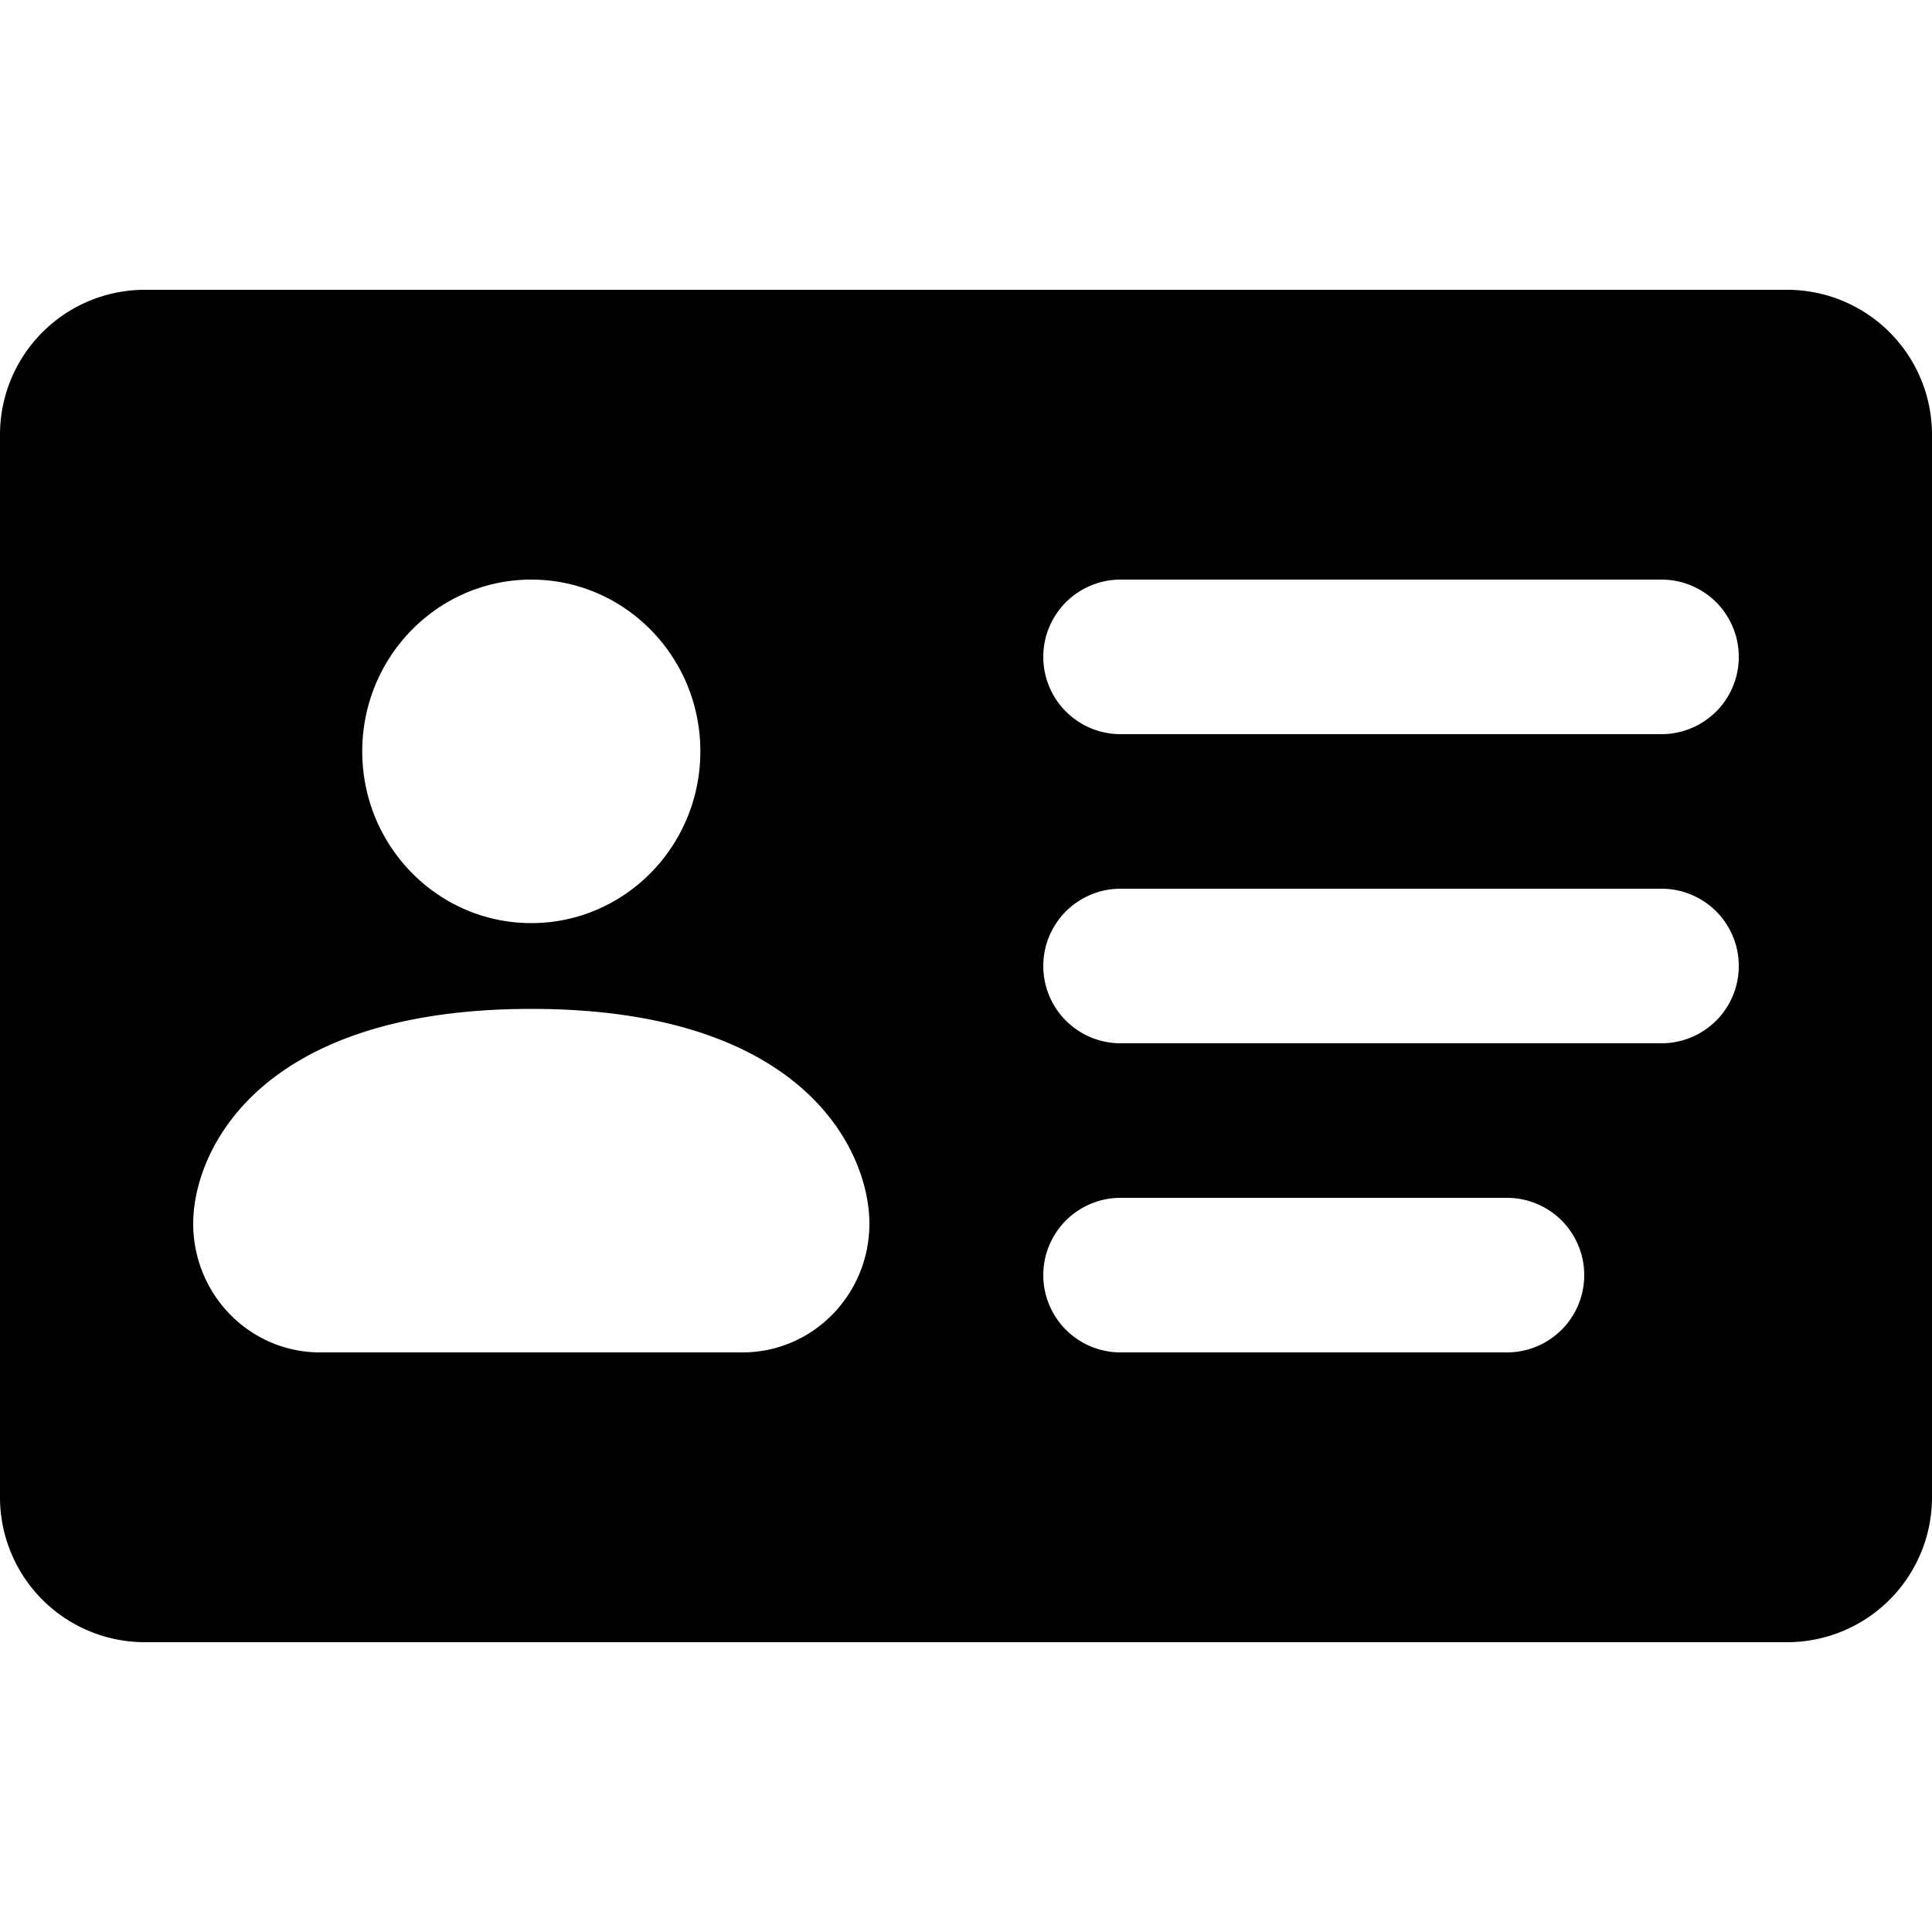 <svg xmlns="http://www.w3.org/2000/svg" viewBox="0 0 20 20"><path fill-rule="evenodd" d="M1.5 3a1.5 1.5 0 0 0-1.5 1.5v11a1.5 1.5 0 0 0 1.5 1.5h17a1.5 1.5 0 0 0 1.5-1.5v-11a1.5 1.5 0 0 0-1.5-1.5h-17zm10.1 3a.8.8 0 0 0 0 1.6h5.6a.8.8 0 0 0 0-1.6h-5.6zm0 3.2a.8.8 0 0 0 0 1.6h5.6a.8.8 0 0 0 0-1.6h-5.6zm0 3.2a.8.8 0 0 0 0 1.6h4a.8.8 0 0 0 0-1.6h-4zm-6.1-2.844c.966 0 1.75-.796 1.75-1.778s-.784-1.778-1.75-1.778-1.75.796-1.75 1.778.784 1.778 1.75 1.778zm-3.5 3.11c0 .738.588 1.334 1.313 1.334h4.374c.725 0 1.313-.597 1.313-1.333 0-.737-.656-2.223-3.5-2.223s-3.5 1.486-3.5 2.223z"/></svg>
